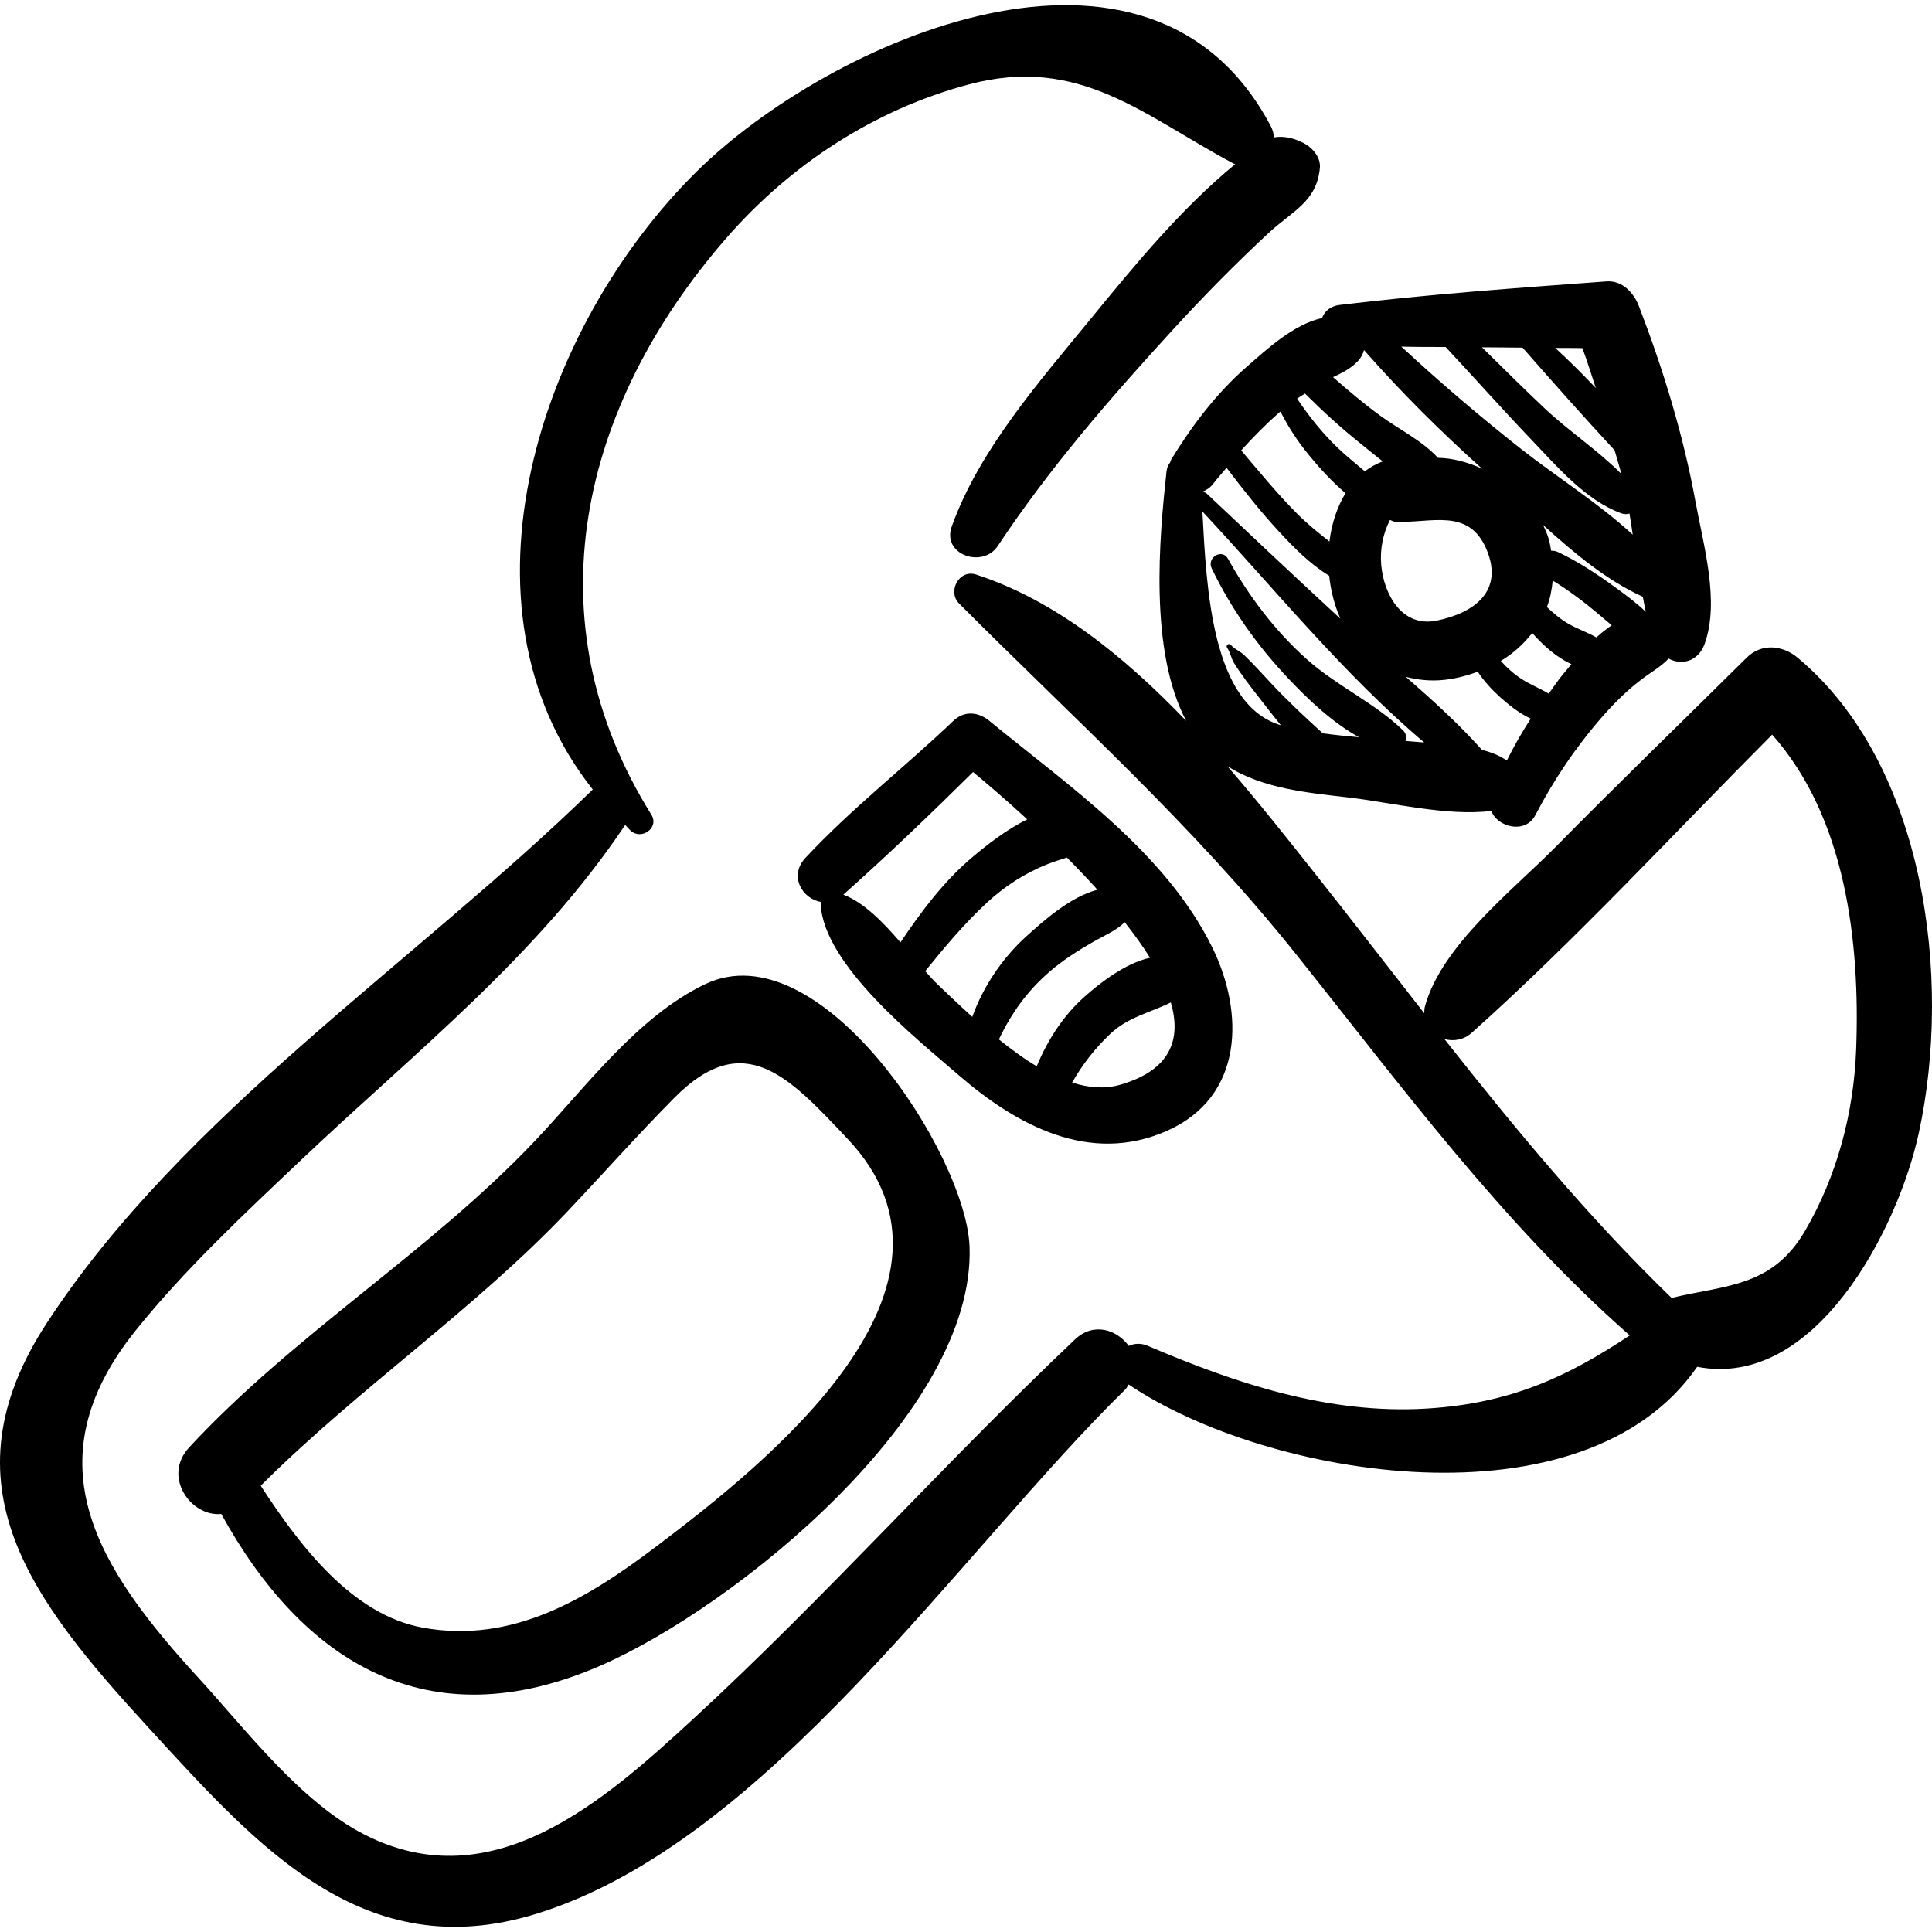 <?xml version="1.0" encoding="iso-8859-1"?>
<!-- Generator: Adobe Illustrator 16.0.0, SVG Export Plug-In . SVG Version: 6.00 Build 0)  -->
<!DOCTYPE svg PUBLIC "-//W3C//DTD SVG 1.1//EN" "http://www.w3.org/Graphics/SVG/1.1/DTD/svg11.dtd">
<svg version="1.1" id="Capa_1" xmlns="http://www.w3.org/2000/svg" xmlns:xlink="http://www.w3.org/1999/xlink" x="0px" y="0px"
	 width="189.125px" height="189.125px" viewBox="0 0 189.125 189.125" style="enable-background:new 0 0 189.125 189.125;"
	 xml:space="preserve">
<g>
	<g>
		<path d="M175.977,64.386c-1.482-1.238-3.539-1.447-4.999,0c-6.223,6.168-12.521,12.254-18.673,18.496
			c-4.151,4.212-11.128,9.611-12.804,15.58c-0.072,0.257-0.075,0.492-0.079,0.729c-3.566-4.56-7.103-9.149-10.702-13.691
			c-2.64-3.33-5.493-6.95-8.572-10.497c3.481,2.198,7.833,2.596,11.832,3.058c4.12,0.477,9.704,1.865,14.001,1.322
			c0.621,1.615,3.341,2.286,4.316,0.413c1.826-3.507,4.038-6.783,6.652-9.749c1.187-1.345,2.5-2.632,3.947-3.695
			c0.895-0.656,1.742-1.133,2.446-1.884c1.254,0.692,2.899,0.295,3.522-1.427c1.508-4.16-0.117-9.695-0.888-13.922
			c-1.19-6.53-3.165-12.963-5.541-19.153c-0.502-1.308-1.627-2.532-3.177-2.419c-8.706,0.636-17.464,1.26-26.131,2.306
			c-0.916,0.111-1.485,0.647-1.71,1.282c-2.761,0.598-5.409,3.054-7.365,4.762c-2.944,2.569-5.356,5.748-7.389,9.065
			c-0.063,0.103-0.066,0.197-0.114,0.298c-0.177,0.24-0.319,0.523-0.359,0.899c-0.691,6.4-1.73,17.495,1.929,24.408
			c-6.029-6.296-12.854-11.826-20.583-14.33c-1.651-0.535-2.815,1.667-1.651,2.836c11.38,11.423,22.769,21.561,32.951,34.292
			c10.357,12.953,20.191,26.356,32.702,37.361c-6.054,4.006-11.574,6.65-19.851,7.158c-9.586,0.588-18.658-2.435-27.323-6.137
			c-0.699-0.299-1.342-0.237-1.872,0.005c-1.127-1.567-3.421-2.371-5.246-0.645c-12.762,12.076-24.43,25.222-37.355,37.133
			c-8.833,8.14-19.694,17.728-32.199,11.353c-6.291-3.207-11.567-10.22-16.25-15.33c-9.67-10.555-16.649-20.99-6.143-34.046
			c4.838-6.013,10.633-11.41,16.22-16.707C40.676,102.936,52.587,93.623,61.2,80.756c0.19,0.181,0.337,0.381,0.533,0.559
			c1.054,0.965,2.832-0.278,2.029-1.565c-11.911-19.078-6.958-39.982,7.288-56.384c6.287-7.239,14.533-12.636,23.791-15.104
			c10.852-2.893,17.141,3.082,25.932,7.758c0.047,0.025,0.093,0.026,0.14,0.048c-5.311,4.379-9.801,9.837-14.115,15.112
			c-4.986,6.096-10.946,12.843-13.634,20.365c-0.986,2.76,3.037,4.125,4.509,1.901c5.028-7.594,11.06-14.539,17.208-21.244
			c2.985-3.257,6.097-6.419,9.337-9.424c2.267-2.102,4.689-3.025,4.987-6.352c0.081-0.907-0.557-1.773-1.28-2.231
			c-0.18-0.13-0.373-0.236-0.579-0.318c-0.799-0.377-1.749-0.589-2.634-0.425c-0.031-0.353-0.11-0.712-0.299-1.072
			c-11.835-22.544-43.312-8.328-56.195,4.39c-15.348,15.15-24.47,42.466-10.192,60.515C40.722,94.188,17.89,109.103,4.561,129.542
			c-10.318,15.823-1.457,27.12,9.998,39.605c10.691,11.652,21.019,23.416,37.937,18.2c22.58-6.962,41.461-35.482,57.657-51.329
			c0.158-0.155,0.213-0.327,0.333-0.489c13.611,9.197,44.565,14.303,55.653-1.732c11.533,2.245,19.636-13.414,21.695-22.885
			C191.115,95.826,188.486,74.834,175.977,64.386z M147.504,74.452c-0.727-0.515-1.565-0.819-2.437-1.053
			c-2.273-2.537-4.837-4.868-7.449-7.143c1.153,0.294,2.398,0.449,3.819,0.29c1.144-0.128,2.206-0.422,3.226-0.788
			c0.597,0.914,1.354,1.732,2.176,2.477c0.798,0.723,1.871,1.592,3.004,2.112C148.991,71.675,148.201,73.038,147.504,74.452z
			 M135.212,55.338c-0.144-1.573,0.171-3.108,0.851-4.437c0.165,0.045,0.286,0.15,0.472,0.162c3.442,0.217,7.254-1.482,9.007,2.778
			c1.656,4.027-1.207,6.149-4.888,6.91C137.259,61.452,135.472,58.203,135.212,55.338z M152.959,66.057
			c-0.488,0.59-0.901,1.232-1.357,1.844c-0.867-0.524-1.862-0.915-2.685-1.454c-0.744-0.487-1.41-1.086-2.005-1.748
			c1.22-0.73,2.246-1.666,3.079-2.737c1.094,1.25,2.411,2.404,3.837,3.05C153.525,65.372,153.234,65.724,152.959,66.057z
			 M156.269,62.399c-0.824-0.482-1.77-0.8-2.598-1.261c-0.834-0.464-1.562-1.062-2.241-1.715c0.307-0.814,0.482-1.689,0.565-2.597
			c1.509,0.934,2.924,1.981,4.292,3.126c0.492,0.413,0.984,0.844,1.487,1.256C157.255,61.566,156.748,61.957,156.269,62.399z
			 M160.816,58.414c0.099,0.489,0.175,0.992,0.292,1.469c-0.003,0-0.006,0.002-0.009,0.002c-0.905-0.867-1.916-1.617-2.938-2.362
			c-1.798-1.311-3.636-2.526-5.648-3.483c-0.233-0.11-0.455-0.135-0.668-0.125c-0.072-0.388-0.131-0.774-0.247-1.173
			c-0.135-0.464-0.332-0.917-0.554-1.363C154.091,54.151,157.328,56.843,160.816,58.414z M154.904,34.081
			c0.469,1.291,0.883,2.599,1.31,3.902c-1.28-1.35-2.601-2.661-3.969-3.924C153.131,34.072,154.019,34.054,154.904,34.081z
			 M149.044,34.032c2.964,3.385,5.958,6.752,9.013,10.049c0.214,0.773,0.455,1.535,0.656,2.313
			c-2.265-2.289-5.162-4.213-7.469-6.382c-2.094-1.967-4.124-3.999-6.174-6.013C146.396,33.996,147.72,34.029,149.044,34.032z
			 M141.511,33.967c2.813,3.01,5.549,6.092,8.396,9.07c2.517,2.631,5.292,5.917,8.774,7.203c0.32,0.118,0.592,0.105,0.83,0.029
			c0.11,0.686,0.22,1.372,0.318,2.068c-3.365-3.102-7.492-5.682-10.952-8.405c-4.031-3.172-7.935-6.518-11.702-10.004
			C138.619,33.974,140.064,33.958,141.511,33.967z M132.928,35.346c0.325-0.341,0.491-0.708,0.596-1.08
			c3.611,4.117,7.472,7.948,11.55,11.61c-1.394-0.631-2.866-1.035-4.314-1.058c-1.541-1.69-3.878-2.824-5.702-4.164
			c-1.582-1.162-3.089-2.434-4.568-3.734C131.358,36.507,132.18,36.13,132.928,35.346z M127.748,38.525
			c1.679,1.675,3.419,3.27,5.275,4.763c0.735,0.59,1.521,1.244,2.333,1.874c-0.632,0.255-1.227,0.565-1.749,0.976
			c-0.898-0.756-1.815-1.496-2.661-2.304c-1.506-1.439-2.812-3.084-3.972-4.815C127.225,38.843,127.494,38.694,127.748,38.525z
			 M125.167,40.426c0.056-0.05,0.12-0.089,0.177-0.138c0.786,1.55,1.719,2.973,2.85,4.339c1.027,1.24,2.213,2.547,3.519,3.649
			c-0.829,1.366-1.364,2.997-1.571,4.733c-1.083-0.857-2.165-1.72-3.151-2.711c-1.946-1.954-3.708-4.104-5.492-6.209
			C122.658,42.808,123.874,41.576,125.167,40.426z M118.759,47.358c0.412-0.543,0.878-1.041,1.312-1.566
			c1.639,2.158,3.311,4.276,5.157,6.269c1.407,1.519,3.038,3.182,4.885,4.296c0.156,1.454,0.519,2.89,1.099,4.207
			c-4.389-4.042-8.729-8.137-13.066-12.232c-0.148-0.141-0.312-0.173-0.472-0.181C118.068,47.993,118.449,47.765,118.759,47.358z
			 M139.419,72.68c-0.61-0.056-1.221-0.1-1.831-0.148c0.103-0.342,0.087-0.718-0.25-1.045c-2.765-2.682-6.497-4.348-9.408-6.948
			c-3.132-2.798-5.679-6.177-7.717-9.835c-0.587-1.054-2.11-0.128-1.599,0.934c1.924,3.988,4.437,7.53,7.47,10.747
			c1.864,1.978,4.311,4.333,6.957,5.783c-1.186-0.102-2.368-0.223-3.548-0.381c-1.691-1.533-3.354-3.084-4.93-4.759
			c-0.914-0.972-1.798-1.961-2.756-2.89c-0.425-0.412-0.941-0.565-1.329-1.022c-0.17-0.199-0.516,0.066-0.363,0.28
			c0.345,0.483,0.383,1.019,0.691,1.515c0.745,1.196,1.603,2.296,2.469,3.406c0.681,0.872,1.384,1.782,2.112,2.679
			c-6.78-2.019-7.28-13.367-7.685-20.929C124.633,57.486,131.534,66.023,139.419,72.68z M181.701,102.723
			c-0.233,6.218-1.866,12.375-4.993,17.748c-3.238,5.564-7.795,5.308-13.077,6.584c-8.111-7.858-15.272-16.508-22.233-25.339
			c0.874,0.236,1.87,0.097,2.655-0.604c10.169-9.083,19.718-19.454,29.423-29.198C180.693,80.032,182.096,92.236,181.701,102.723z"
			/>
		<path d="M69.014,96.345c-6.62,3.169-11.717,10.134-16.658,15.346c-10.337,10.904-23.51,18.855-33.844,30.001
			c-2.645,2.853,0.177,6.808,3.151,6.51c7.933,14.417,20.125,22.258,37.129,14.845c13.258-5.781,36.713-24.799,36.118-41.014
			C94.58,113.018,80.284,90.95,69.014,96.345z M64.226,151.397c-6.695,5.06-14.02,9.548-22.852,7.933
			c-6.861-1.254-11.983-7.931-15.852-13.893c9.555-9.534,20.952-17.257,30.121-26.948c3.472-3.67,6.816-7.439,10.374-11.031
			c6.832-6.894,11.233-2.033,16.949,4.018C96.695,126.01,75.128,143.156,64.226,151.397z"/>
		<path d="M118.664,92.73c-4.602-9.332-14.034-15.771-21.835-22.181c-1.057-0.868-2.444-0.996-3.487,0
			c-4.756,4.543-10.018,8.619-14.5,13.432c-1.658,1.78-0.283,4.04,1.541,4.312c-0.012,0.075-0.051,0.137-0.047,0.217
			c0.29,5.954,9.445,13.211,13.501,16.727c5.747,4.982,12.855,8.756,20.322,5.495C121.814,107.391,121.8,99.092,118.664,92.73z
			 M95.251,75.575c1.438,1.185,3.31,2.798,5.308,4.635c-2.051,0.997-3.976,2.522-5.392,3.716c-2.754,2.322-4.988,5.298-7.018,8.323
			c-1.712-1.977-3.579-3.908-5.593-4.671C86.896,83.715,91.118,79.669,95.251,75.575z M91.814,96.389
			c-0.4-0.383-0.818-0.84-1.245-1.323c1.902-2.356,3.843-4.671,6.076-6.735c1.713-1.583,3.72-2.875,5.888-3.734
			c0.672-0.266,1.298-0.453,1.906-0.65c1.014,1.023,2.023,2.074,2.989,3.15c-2.611,0.679-5.192,2.964-6.963,4.566
			c-2.313,2.092-4.217,4.886-5.289,7.879C93.9,98.385,92.729,97.263,91.814,96.389z M97.781,101.749
			c1.227-2.579,2.768-4.735,4.998-6.661c1.275-1.102,2.718-2.011,4.172-2.851c1.13-0.652,2.276-1.106,3.148-1.962
			c0.912,1.168,1.771,2.335,2.474,3.48c-2.406,0.537-4.826,2.406-6.425,3.829c-2.076,1.85-3.603,4.233-4.663,6.795
			C100.201,103.62,98.971,102.7,97.781,101.749z M109.636,106.192c-1.493,0.43-3.08,0.287-4.682-0.216
			c1-1.78,2.274-3.398,3.76-4.799c1.717-1.619,3.95-2.074,5.899-3.048C115.669,101.764,114.584,104.768,109.636,106.192z"/>
	</g>
</g>
<g>
</g>
<g>
</g>
<g>
</g>
<g>
</g>
<g>
</g>
<g>
</g>
<g>
</g>
<g>
</g>
<g>
</g>
<g>
</g>
<g>
</g>
<g>
</g>
<g>
</g>
<g>
</g>
<g>
</g>
</svg>
